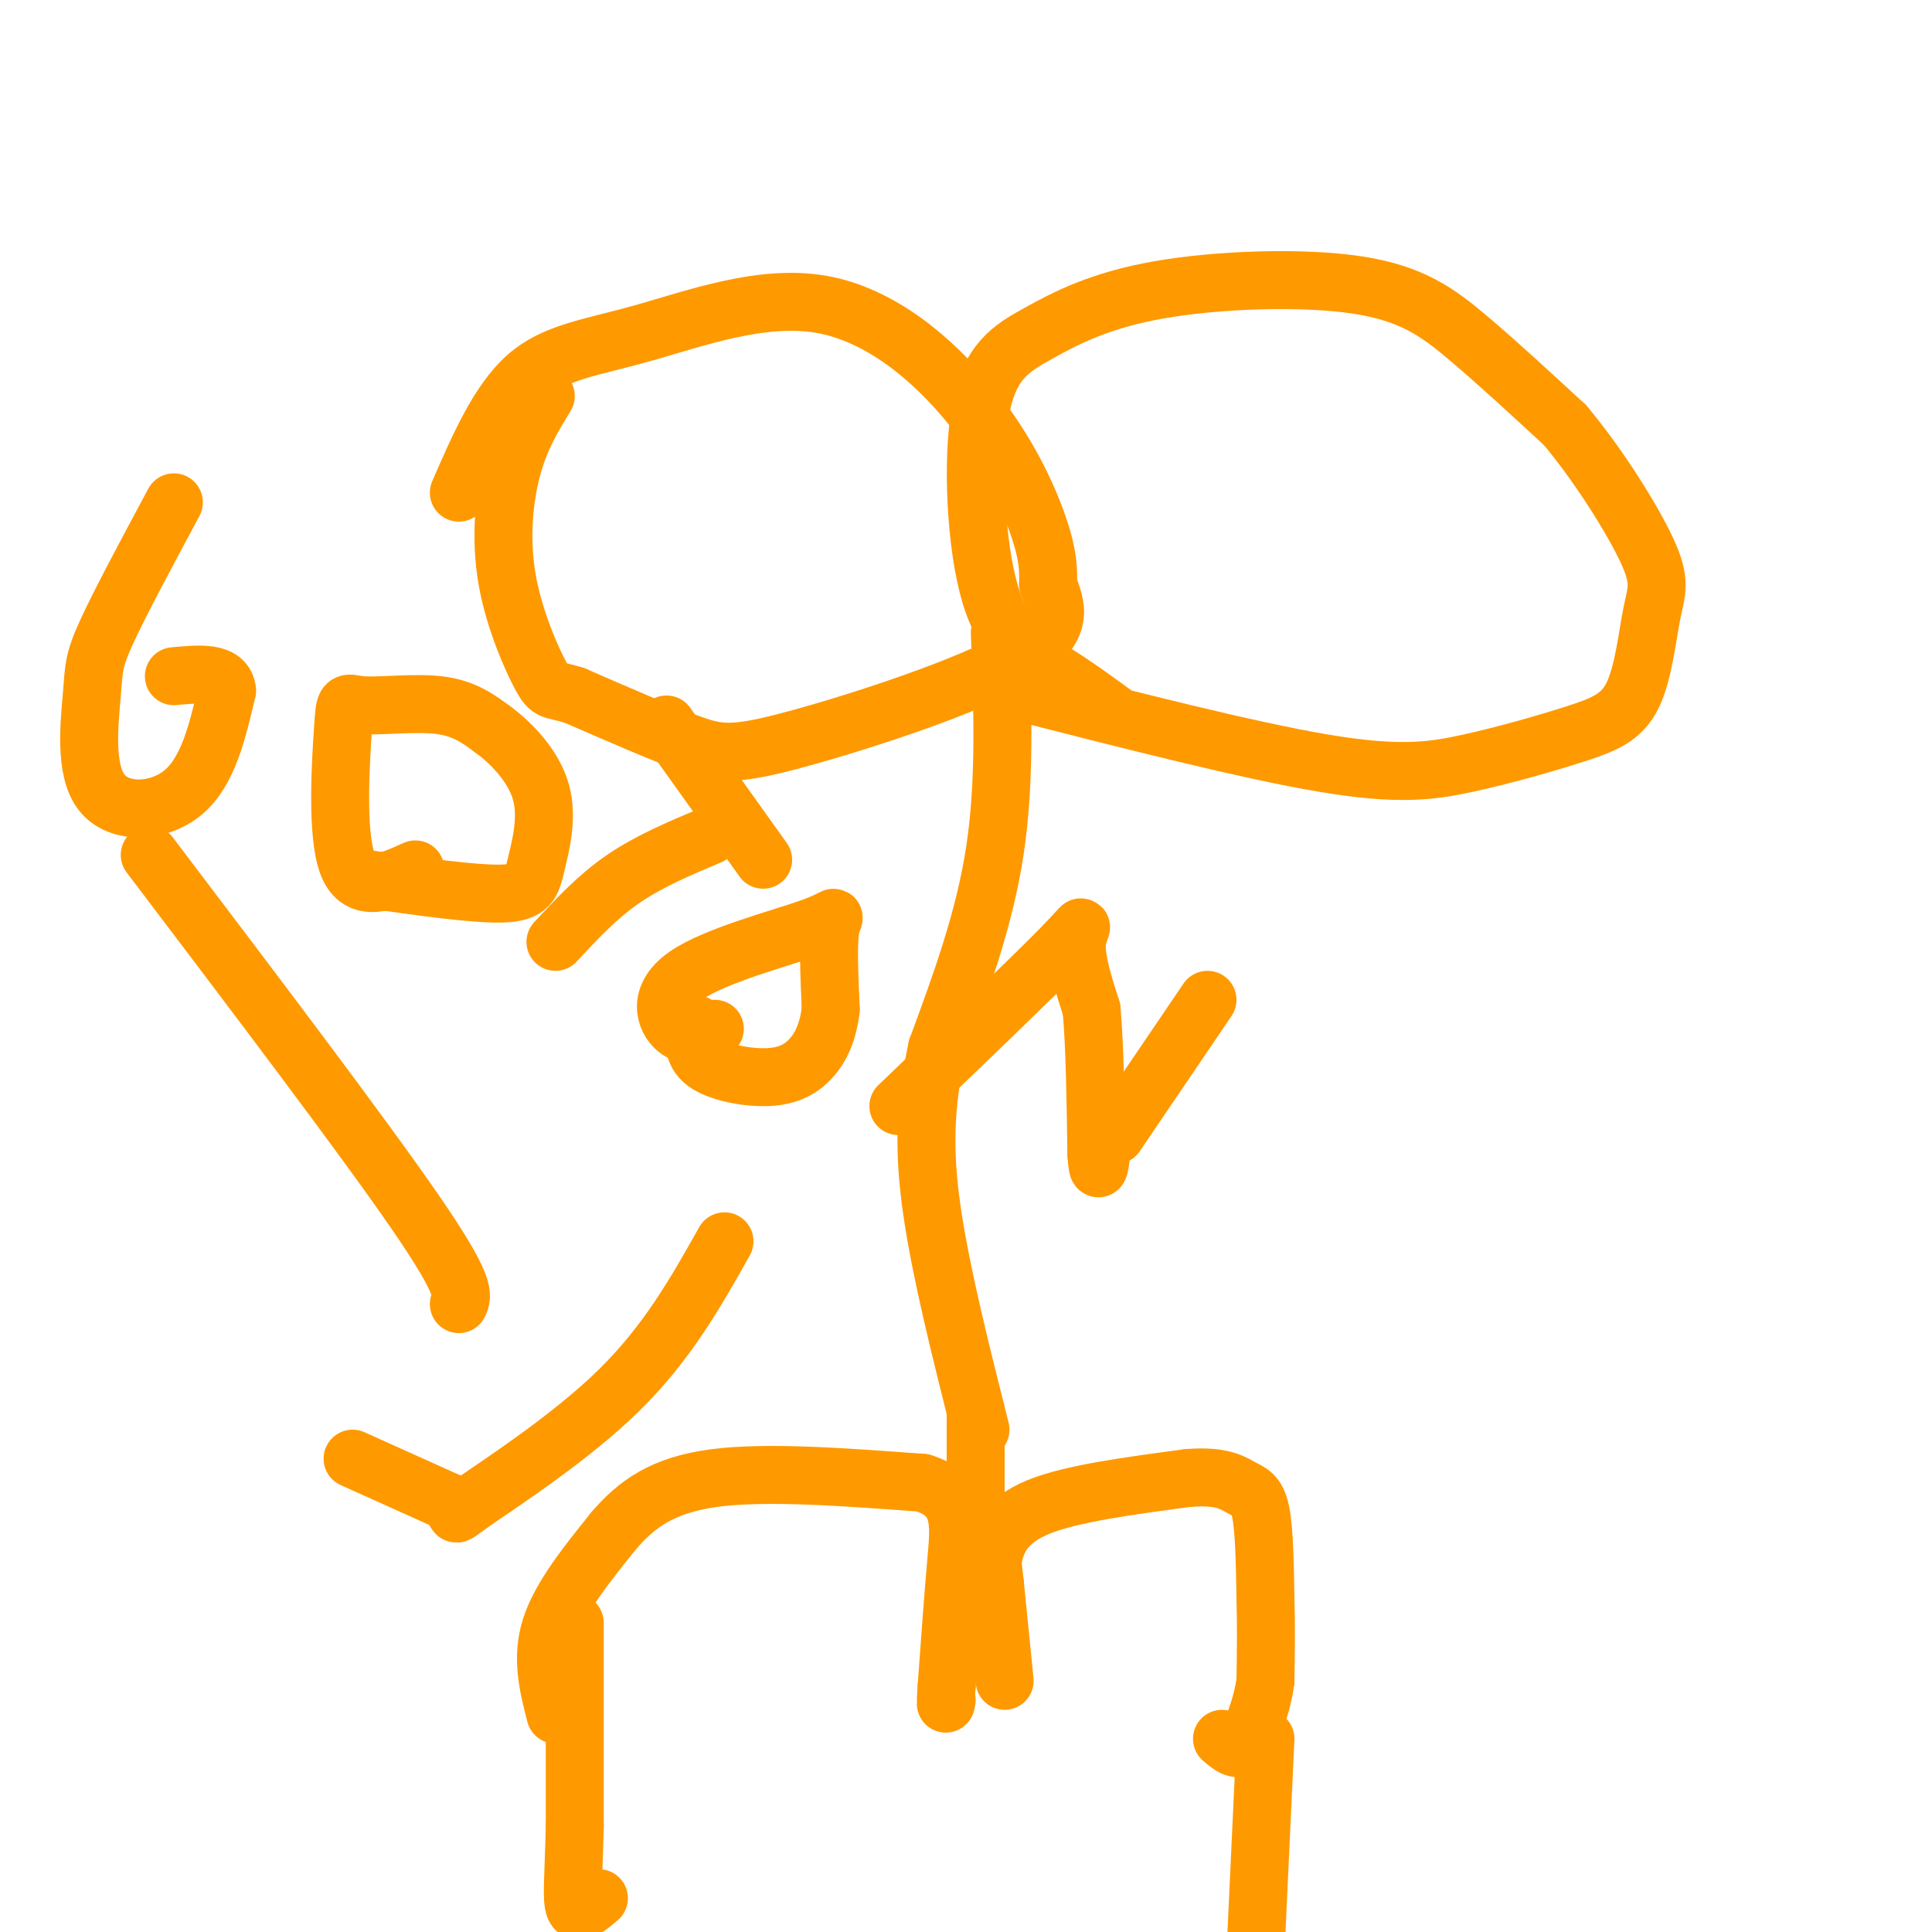 <svg viewBox='0 0 400 400' version='1.1' xmlns='http://www.w3.org/2000/svg' xmlns:xlink='http://www.w3.org/1999/xlink'><g fill='none' stroke='#ff9900' stroke-width='12' stroke-linecap='round' stroke-linejoin='round'><path d='M95,102c4.099,-9.429 8.198,-18.857 14,-24c5.802,-5.143 13.306,-6.000 24,-9c10.694,-3.000 24.578,-8.144 37,-6c12.422,2.144 23.383,11.577 31,21c7.617,9.423 11.891,18.835 14,25c2.109,6.165 2.055,9.082 2,12'/><path d='M217,121c1.464,4.271 4.124,8.949 -6,15c-10.124,6.051 -33.033,13.475 -46,17c-12.967,3.525 -15.990,3.150 -22,1c-6.010,-2.150 -15.005,-6.075 -24,-10'/><path d='M119,144c-4.880,-1.560 -5.081,-0.459 -7,-4c-1.919,-3.541 -5.555,-11.722 -7,-20c-1.445,-8.278 -0.699,-16.651 1,-23c1.699,-6.349 4.349,-10.675 7,-15'/><path d='M231,148c-4.147,-3.033 -8.294,-6.066 -13,-9c-4.706,-2.934 -9.971,-5.771 -13,-16c-3.029,-10.229 -3.822,-27.852 -2,-38c1.822,-10.148 6.259,-12.821 12,-16c5.741,-3.179 12.786,-6.862 25,-9c12.214,-2.138 29.596,-2.729 41,-1c11.404,1.729 16.830,5.780 23,11c6.170,5.220 13.085,11.610 20,18'/><path d='M324,88c6.851,8.132 13.977,19.463 17,26c3.023,6.537 1.942,8.281 1,13c-0.942,4.719 -1.744,12.414 -4,17c-2.256,4.586 -5.966,6.064 -12,8c-6.034,1.936 -14.394,4.329 -22,6c-7.606,1.671 -14.459,2.620 -30,0c-15.541,-2.620 -39.771,-8.810 -64,-15'/><path d='M207,131c0.583,15.333 1.167,30.667 -1,45c-2.167,14.333 -7.083,27.667 -12,41'/><path d='M194,217c-2.533,11.933 -2.867,21.267 -1,34c1.867,12.733 5.933,28.867 10,45'/><path d='M115,355c-1.500,-5.833 -3.000,-11.667 -1,-18c2.000,-6.333 7.500,-13.167 13,-20'/><path d='M127,317c4.778,-5.600 10.222,-9.600 21,-11c10.778,-1.400 26.889,-0.200 43,1'/><path d='M191,307c8.333,2.556 7.667,8.444 7,16c-0.667,7.556 -1.333,16.778 -2,26'/><path d='M196,349c-0.333,4.833 -0.167,3.917 0,3'/><path d='M208,348c0.000,0.000 -2.000,-20.000 -2,-20'/><path d='M206,328c-0.476,-4.214 -0.667,-4.750 0,-7c0.667,-2.250 2.190,-6.214 9,-9c6.810,-2.786 18.905,-4.393 31,-6'/><path d='M246,306c7.060,-0.560 9.208,1.042 11,2c1.792,0.958 3.226,1.274 4,5c0.774,3.726 0.887,10.863 1,18'/><path d='M262,331c0.167,5.833 0.083,11.417 0,17'/><path d='M262,348c-0.667,5.000 -2.333,9.000 -4,13'/><path d='M258,361c-1.500,2.000 -3.250,0.500 -5,-1'/><path d='M202,292c0.000,0.000 0.000,31.000 0,31'/><path d='M262,360c0.000,0.000 -2.000,43.000 -2,43'/><path d='M260,403c-0.333,7.500 -0.167,4.750 0,2'/><path d='M119,336c0.000,0.000 0.000,42.000 0,42'/><path d='M119,378c-0.222,10.400 -0.778,15.400 0,17c0.778,1.600 2.889,-0.200 5,-2'/><path d='M31,177c22.167,29.250 44.333,58.500 55,74c10.667,15.500 9.833,17.250 9,19'/><path d='M73,302c0.000,0.000 20.000,9.000 20,9'/><path d='M93,311c2.702,2.393 -0.542,3.875 5,0c5.542,-3.875 19.869,-13.107 30,-23c10.131,-9.893 16.065,-20.446 22,-31'/><path d='M36,104c-5.638,10.512 -11.276,21.024 -14,27c-2.724,5.976 -2.534,7.416 -3,13c-0.466,5.584 -1.587,15.311 2,20c3.587,4.689 11.882,4.340 17,0c5.118,-4.340 7.059,-12.670 9,-21'/><path d='M47,143c-0.333,-4.000 -5.667,-3.500 -11,-3'/><path d='M86,180c-5.793,2.604 -11.585,5.209 -14,-1c-2.415,-6.209 -1.451,-21.231 -1,-28c0.451,-6.769 0.391,-5.284 4,-5c3.609,0.284 10.888,-0.633 16,0c5.112,0.633 8.056,2.817 11,5'/><path d='M102,151c4.005,2.914 8.517,7.699 10,13c1.483,5.301 -0.062,11.120 -1,15c-0.938,3.880 -1.268,5.823 -7,6c-5.732,0.177 -16.866,-1.411 -28,-3'/><path d='M147,173c-6.333,2.667 -12.667,5.333 -18,9c-5.333,3.667 -9.667,8.333 -14,13'/><path d='M138,150c0.000,0.000 20.000,28.000 20,28'/><path d='M148,213c-2.852,0.970 -5.703,1.939 -8,0c-2.297,-1.939 -4.038,-6.788 2,-11c6.038,-4.212 19.856,-7.788 26,-10c6.144,-2.212 4.612,-3.061 4,0c-0.612,3.061 -0.306,10.030 0,17'/><path d='M172,209c-0.561,4.630 -1.965,7.705 -4,10c-2.035,2.295 -4.702,3.810 -9,4c-4.298,0.190 -10.228,-0.946 -13,-3c-2.772,-2.054 -2.386,-5.027 -2,-8'/><path d='M186,229c14.089,-13.511 28.178,-27.022 34,-33c5.822,-5.978 3.378,-4.422 3,-1c-0.378,3.422 1.311,8.711 3,14'/><path d='M226,209c0.667,7.333 0.833,18.667 1,30'/><path d='M227,239c0.333,5.000 0.667,2.500 1,0'/><path d='M231,235c0.000,0.000 19.000,-28.000 19,-28'/></g>
</svg>
